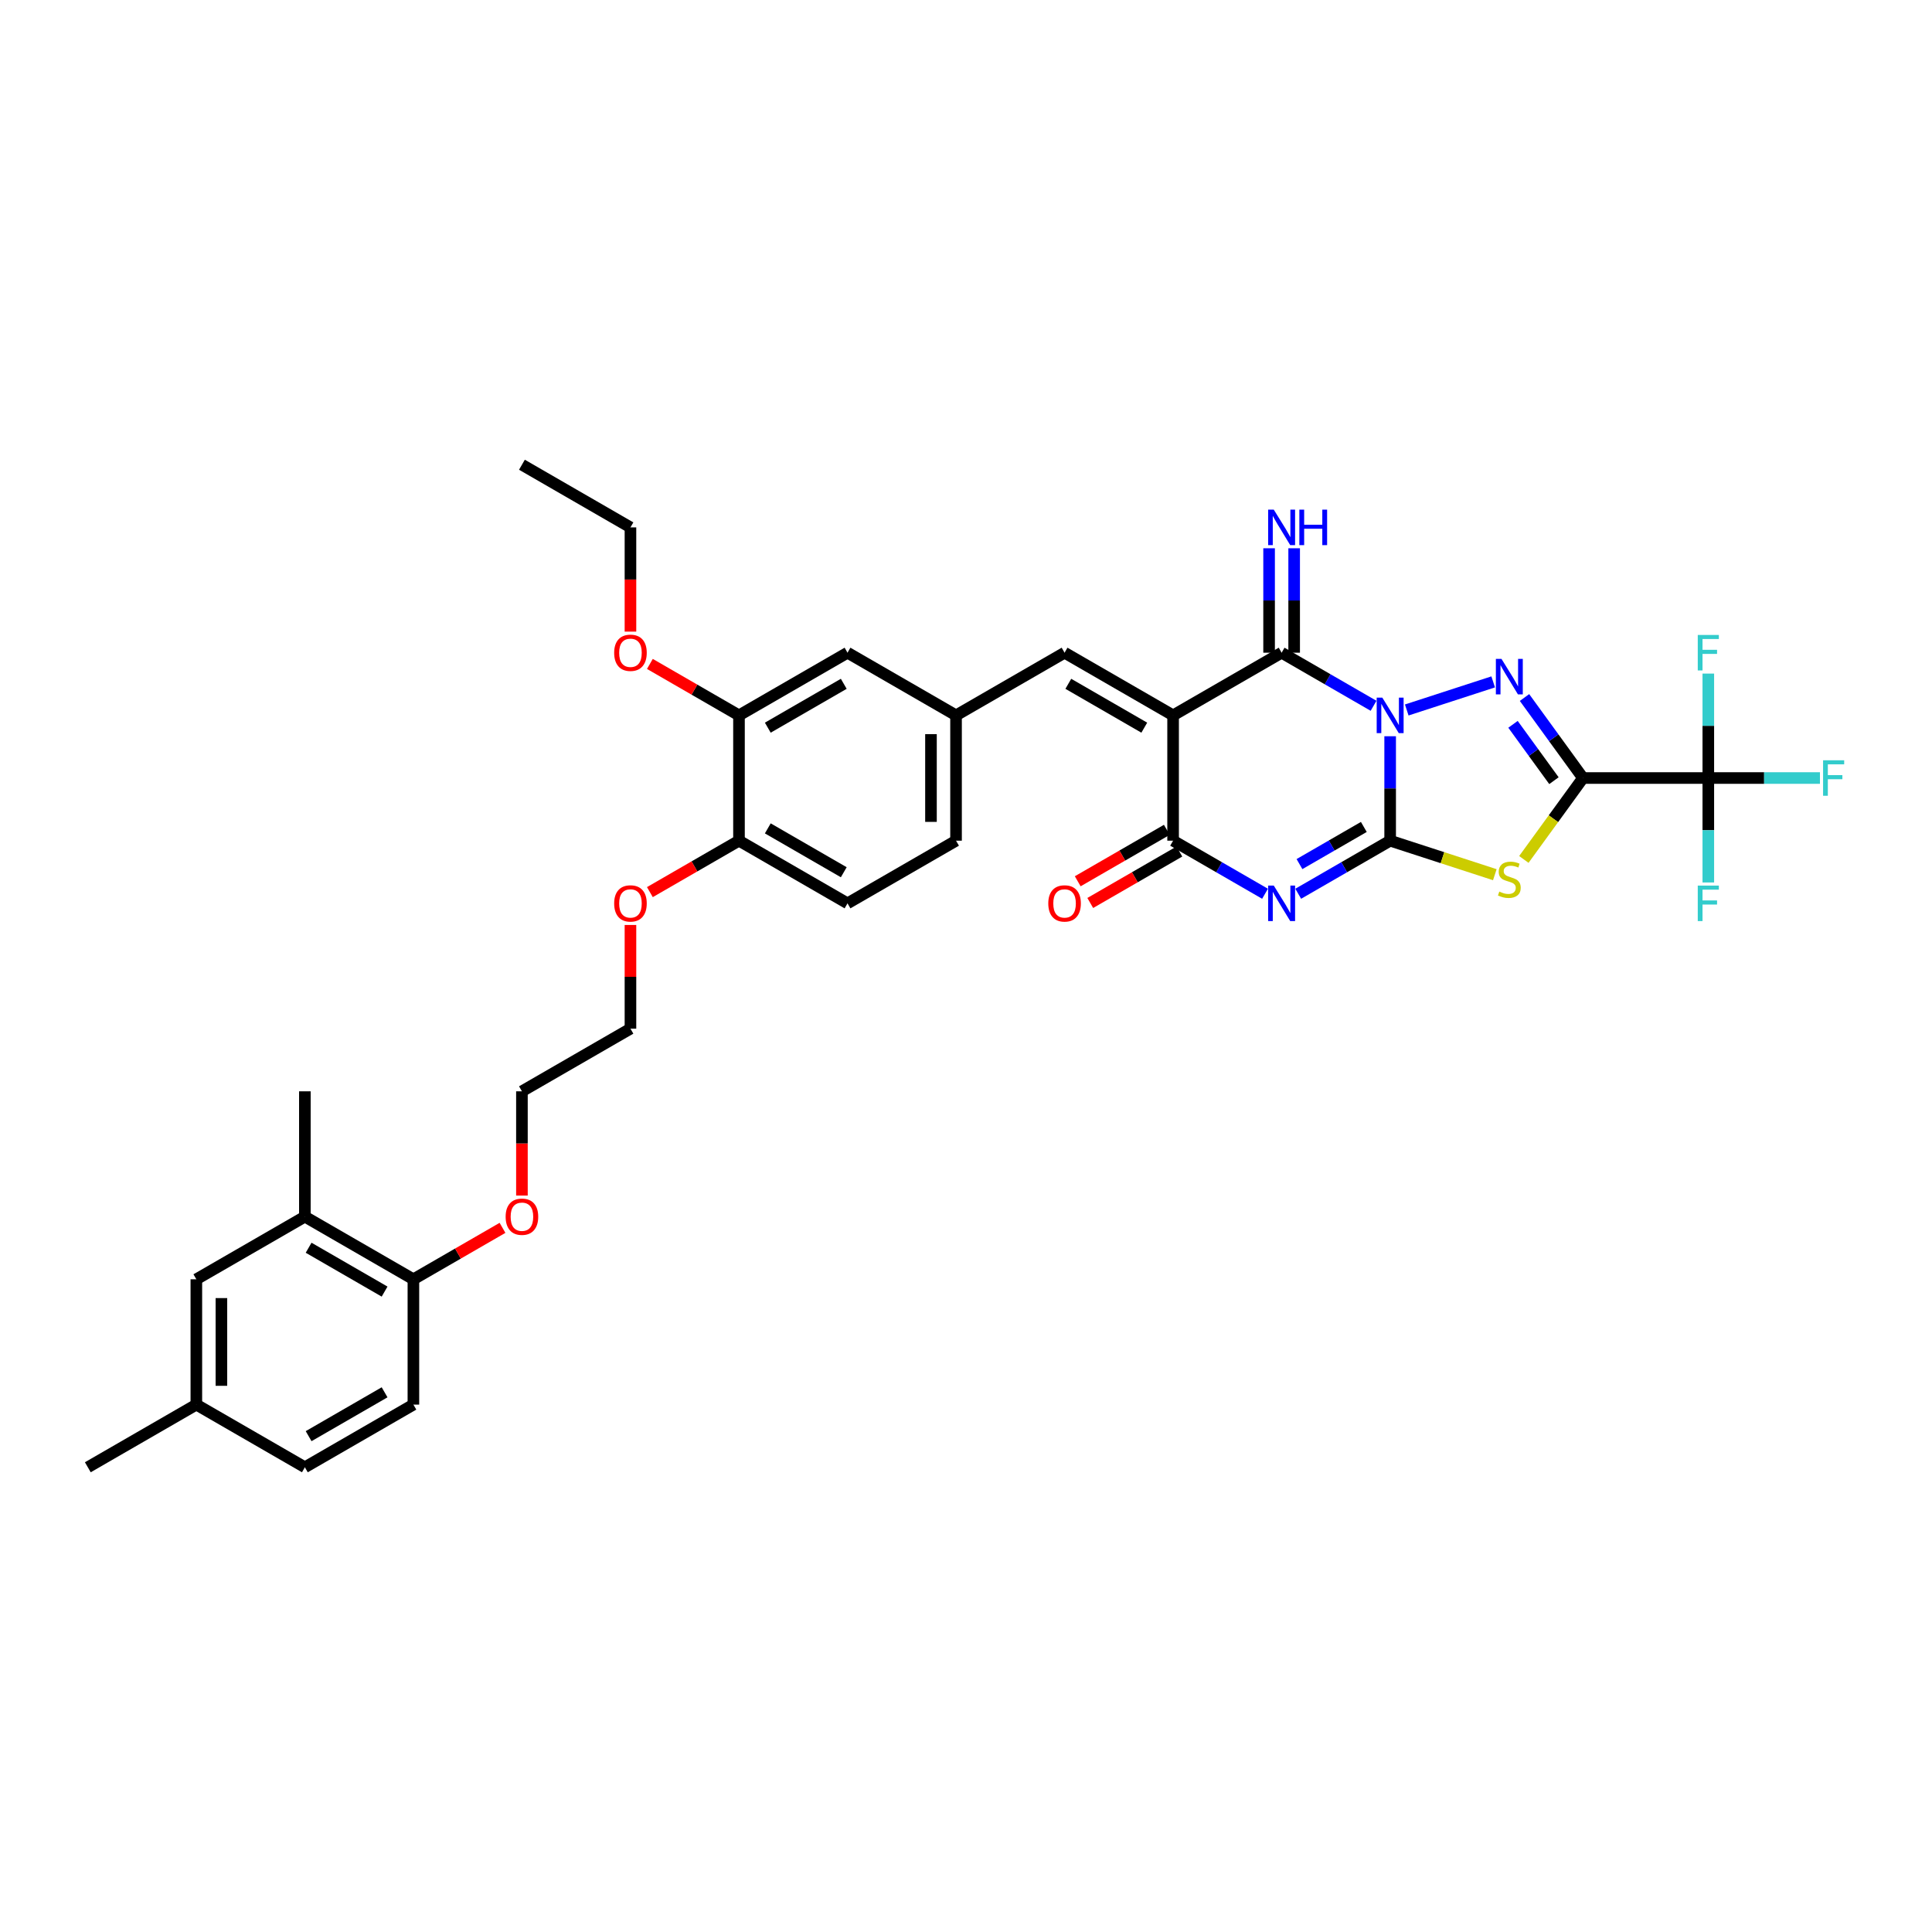 <?xml version='1.0' encoding='iso-8859-1'?>
<svg version='1.1' baseProfile='full'
              xmlns='http://www.w3.org/2000/svg'
                      xmlns:rdkit='http://www.rdkit.org/xml'
                      xmlns:xlink='http://www.w3.org/1999/xlink'
                  xml:space='preserve'
width='1000px' height='1000px' viewBox='0 0 1000 1000'>
<!-- END OF HEADER -->
<rect style='opacity:1.0;fill:#FFFFFF;stroke:none' width='1000' height='1000' x='0' y='0'> </rect>
<path class='bond-0' d='M 719.541,381.078 L 719.541,408.107' style='fill:none;fill-rule:evenodd;stroke:#0000FF;stroke-width:6px;stroke-linecap:butt;stroke-linejoin:miter;stroke-opacity:1' />
<path class='bond-0' d='M 719.541,408.107 L 719.541,435.136' style='fill:none;fill-rule:evenodd;stroke:#000000;stroke-width:6px;stroke-linecap:butt;stroke-linejoin:miter;stroke-opacity:1' />
<path class='bond-3' d='M 728.129,367.482 L 772.868,352.945' style='fill:none;fill-rule:evenodd;stroke:#0000FF;stroke-width:6px;stroke-linecap:butt;stroke-linejoin:miter;stroke-opacity:1' />
<path class='bond-6' d='M 710.953,365.314 L 687.16,351.577' style='fill:none;fill-rule:evenodd;stroke:#0000FF;stroke-width:6px;stroke-linecap:butt;stroke-linejoin:miter;stroke-opacity:1' />
<path class='bond-6' d='M 687.16,351.577 L 663.367,337.84' style='fill:none;fill-rule:evenodd;stroke:#000000;stroke-width:6px;stroke-linecap:butt;stroke-linejoin:miter;stroke-opacity:1' />
<path class='bond-2' d='M 719.541,435.136 L 695.748,448.873' style='fill:none;fill-rule:evenodd;stroke:#000000;stroke-width:6px;stroke-linecap:butt;stroke-linejoin:miter;stroke-opacity:1' />
<path class='bond-2' d='M 695.748,448.873 L 671.955,462.61' style='fill:none;fill-rule:evenodd;stroke:#0000FF;stroke-width:6px;stroke-linecap:butt;stroke-linejoin:miter;stroke-opacity:1' />
<path class='bond-2' d='M 705.916,428.022 L 689.261,437.638' style='fill:none;fill-rule:evenodd;stroke:#000000;stroke-width:6px;stroke-linecap:butt;stroke-linejoin:miter;stroke-opacity:1' />
<path class='bond-2' d='M 689.261,437.638 L 672.606,447.254' style='fill:none;fill-rule:evenodd;stroke:#0000FF;stroke-width:6px;stroke-linecap:butt;stroke-linejoin:miter;stroke-opacity:1' />
<path class='bond-5' d='M 719.541,435.136 L 746.63,443.938' style='fill:none;fill-rule:evenodd;stroke:#000000;stroke-width:6px;stroke-linecap:butt;stroke-linejoin:miter;stroke-opacity:1' />
<path class='bond-5' d='M 746.63,443.938 L 773.719,452.74' style='fill:none;fill-rule:evenodd;stroke:#CCCC00;stroke-width:6px;stroke-linecap:butt;stroke-linejoin:miter;stroke-opacity:1' />
<path class='bond-1' d='M 819.356,402.704 L 804.219,381.869' style='fill:none;fill-rule:evenodd;stroke:#000000;stroke-width:6px;stroke-linecap:butt;stroke-linejoin:miter;stroke-opacity:1' />
<path class='bond-1' d='M 804.219,381.869 L 789.081,361.034' style='fill:none;fill-rule:evenodd;stroke:#0000FF;stroke-width:6px;stroke-linecap:butt;stroke-linejoin:miter;stroke-opacity:1' />
<path class='bond-1' d='M 804.32,404.079 L 793.723,389.494' style='fill:none;fill-rule:evenodd;stroke:#000000;stroke-width:6px;stroke-linecap:butt;stroke-linejoin:miter;stroke-opacity:1' />
<path class='bond-1' d='M 793.723,389.494 L 783.127,374.91' style='fill:none;fill-rule:evenodd;stroke:#0000FF;stroke-width:6px;stroke-linecap:butt;stroke-linejoin:miter;stroke-opacity:1' />
<path class='bond-8' d='M 819.356,402.704 L 884.22,402.704' style='fill:none;fill-rule:evenodd;stroke:#000000;stroke-width:6px;stroke-linecap:butt;stroke-linejoin:miter;stroke-opacity:1' />
<path class='bond-36' d='M 819.356,402.704 L 804.049,423.773' style='fill:none;fill-rule:evenodd;stroke:#000000;stroke-width:6px;stroke-linecap:butt;stroke-linejoin:miter;stroke-opacity:1' />
<path class='bond-36' d='M 804.049,423.773 L 788.741,444.842' style='fill:none;fill-rule:evenodd;stroke:#CCCC00;stroke-width:6px;stroke-linecap:butt;stroke-linejoin:miter;stroke-opacity:1' />
<path class='bond-37' d='M 654.779,462.61 L 630.986,448.873' style='fill:none;fill-rule:evenodd;stroke:#0000FF;stroke-width:6px;stroke-linecap:butt;stroke-linejoin:miter;stroke-opacity:1' />
<path class='bond-37' d='M 630.986,448.873 L 607.193,435.136' style='fill:none;fill-rule:evenodd;stroke:#000000;stroke-width:6px;stroke-linecap:butt;stroke-linejoin:miter;stroke-opacity:1' />
<path class='bond-4' d='M 607.193,370.272 L 663.367,337.84' style='fill:none;fill-rule:evenodd;stroke:#000000;stroke-width:6px;stroke-linecap:butt;stroke-linejoin:miter;stroke-opacity:1' />
<path class='bond-7' d='M 607.193,370.272 L 607.193,435.136' style='fill:none;fill-rule:evenodd;stroke:#000000;stroke-width:6px;stroke-linecap:butt;stroke-linejoin:miter;stroke-opacity:1' />
<path class='bond-9' d='M 607.193,370.272 L 551.019,337.84' style='fill:none;fill-rule:evenodd;stroke:#000000;stroke-width:6px;stroke-linecap:butt;stroke-linejoin:miter;stroke-opacity:1' />
<path class='bond-9' d='M 592.28,376.642 L 552.959,353.94' style='fill:none;fill-rule:evenodd;stroke:#000000;stroke-width:6px;stroke-linecap:butt;stroke-linejoin:miter;stroke-opacity:1' />
<path class='bond-10' d='M 669.853,337.84 L 669.853,310.811' style='fill:none;fill-rule:evenodd;stroke:#000000;stroke-width:6px;stroke-linecap:butt;stroke-linejoin:miter;stroke-opacity:1' />
<path class='bond-10' d='M 669.853,310.811 L 669.853,283.782' style='fill:none;fill-rule:evenodd;stroke:#0000FF;stroke-width:6px;stroke-linecap:butt;stroke-linejoin:miter;stroke-opacity:1' />
<path class='bond-10' d='M 656.88,337.84 L 656.88,310.811' style='fill:none;fill-rule:evenodd;stroke:#000000;stroke-width:6px;stroke-linecap:butt;stroke-linejoin:miter;stroke-opacity:1' />
<path class='bond-10' d='M 656.88,310.811 L 656.88,283.782' style='fill:none;fill-rule:evenodd;stroke:#0000FF;stroke-width:6px;stroke-linecap:butt;stroke-linejoin:miter;stroke-opacity:1' />
<path class='bond-13' d='M 603.95,429.519 L 580.89,442.832' style='fill:none;fill-rule:evenodd;stroke:#000000;stroke-width:6px;stroke-linecap:butt;stroke-linejoin:miter;stroke-opacity:1' />
<path class='bond-13' d='M 580.89,442.832 L 557.83,456.146' style='fill:none;fill-rule:evenodd;stroke:#FF0000;stroke-width:6px;stroke-linecap:butt;stroke-linejoin:miter;stroke-opacity:1' />
<path class='bond-13' d='M 610.436,440.753 L 587.376,454.067' style='fill:none;fill-rule:evenodd;stroke:#000000;stroke-width:6px;stroke-linecap:butt;stroke-linejoin:miter;stroke-opacity:1' />
<path class='bond-13' d='M 587.376,454.067 L 564.316,467.381' style='fill:none;fill-rule:evenodd;stroke:#FF0000;stroke-width:6px;stroke-linecap:butt;stroke-linejoin:miter;stroke-opacity:1' />
<path class='bond-19' d='M 884.22,402.704 L 913.11,402.704' style='fill:none;fill-rule:evenodd;stroke:#000000;stroke-width:6px;stroke-linecap:butt;stroke-linejoin:miter;stroke-opacity:1' />
<path class='bond-19' d='M 913.11,402.704 L 942.001,402.704' style='fill:none;fill-rule:evenodd;stroke:#33CCCC;stroke-width:6px;stroke-linecap:butt;stroke-linejoin:miter;stroke-opacity:1' />
<path class='bond-20' d='M 884.22,402.704 L 884.22,429.733' style='fill:none;fill-rule:evenodd;stroke:#000000;stroke-width:6px;stroke-linecap:butt;stroke-linejoin:miter;stroke-opacity:1' />
<path class='bond-20' d='M 884.22,429.733 L 884.22,456.762' style='fill:none;fill-rule:evenodd;stroke:#33CCCC;stroke-width:6px;stroke-linecap:butt;stroke-linejoin:miter;stroke-opacity:1' />
<path class='bond-21' d='M 884.22,402.704 L 884.22,375.675' style='fill:none;fill-rule:evenodd;stroke:#000000;stroke-width:6px;stroke-linecap:butt;stroke-linejoin:miter;stroke-opacity:1' />
<path class='bond-21' d='M 884.22,375.675 L 884.22,348.646' style='fill:none;fill-rule:evenodd;stroke:#33CCCC;stroke-width:6px;stroke-linecap:butt;stroke-linejoin:miter;stroke-opacity:1' />
<path class='bond-14' d='M 551.019,337.84 L 494.845,370.272' style='fill:none;fill-rule:evenodd;stroke:#000000;stroke-width:6px;stroke-linecap:butt;stroke-linejoin:miter;stroke-opacity:1' />
<path class='bond-11' d='M 382.498,370.272 L 438.671,337.84' style='fill:none;fill-rule:evenodd;stroke:#000000;stroke-width:6px;stroke-linecap:butt;stroke-linejoin:miter;stroke-opacity:1' />
<path class='bond-11' d='M 397.41,376.642 L 436.732,353.94' style='fill:none;fill-rule:evenodd;stroke:#000000;stroke-width:6px;stroke-linecap:butt;stroke-linejoin:miter;stroke-opacity:1' />
<path class='bond-27' d='M 382.498,370.272 L 359.438,356.958' style='fill:none;fill-rule:evenodd;stroke:#000000;stroke-width:6px;stroke-linecap:butt;stroke-linejoin:miter;stroke-opacity:1' />
<path class='bond-27' d='M 359.438,356.958 L 336.378,343.645' style='fill:none;fill-rule:evenodd;stroke:#FF0000;stroke-width:6px;stroke-linecap:butt;stroke-linejoin:miter;stroke-opacity:1' />
<path class='bond-38' d='M 382.498,370.272 L 382.498,435.136' style='fill:none;fill-rule:evenodd;stroke:#000000;stroke-width:6px;stroke-linecap:butt;stroke-linejoin:miter;stroke-opacity:1' />
<path class='bond-12' d='M 157.802,629.728 L 213.976,662.16' style='fill:none;fill-rule:evenodd;stroke:#000000;stroke-width:6px;stroke-linecap:butt;stroke-linejoin:miter;stroke-opacity:1' />
<path class='bond-12' d='M 159.742,645.827 L 199.064,668.53' style='fill:none;fill-rule:evenodd;stroke:#000000;stroke-width:6px;stroke-linecap:butt;stroke-linejoin:miter;stroke-opacity:1' />
<path class='bond-18' d='M 157.802,629.728 L 101.628,662.16' style='fill:none;fill-rule:evenodd;stroke:#000000;stroke-width:6px;stroke-linecap:butt;stroke-linejoin:miter;stroke-opacity:1' />
<path class='bond-30' d='M 157.802,629.728 L 157.802,564.864' style='fill:none;fill-rule:evenodd;stroke:#000000;stroke-width:6px;stroke-linecap:butt;stroke-linejoin:miter;stroke-opacity:1' />
<path class='bond-15' d='M 494.845,370.272 L 438.671,337.84' style='fill:none;fill-rule:evenodd;stroke:#000000;stroke-width:6px;stroke-linecap:butt;stroke-linejoin:miter;stroke-opacity:1' />
<path class='bond-24' d='M 494.845,370.272 L 494.845,435.136' style='fill:none;fill-rule:evenodd;stroke:#000000;stroke-width:6px;stroke-linecap:butt;stroke-linejoin:miter;stroke-opacity:1' />
<path class='bond-24' d='M 481.872,380.002 L 481.872,425.406' style='fill:none;fill-rule:evenodd;stroke:#000000;stroke-width:6px;stroke-linecap:butt;stroke-linejoin:miter;stroke-opacity:1' />
<path class='bond-16' d='M 382.498,435.136 L 438.671,467.568' style='fill:none;fill-rule:evenodd;stroke:#000000;stroke-width:6px;stroke-linecap:butt;stroke-linejoin:miter;stroke-opacity:1' />
<path class='bond-16' d='M 397.41,428.766 L 436.732,451.468' style='fill:none;fill-rule:evenodd;stroke:#000000;stroke-width:6px;stroke-linecap:butt;stroke-linejoin:miter;stroke-opacity:1' />
<path class='bond-29' d='M 382.498,435.136 L 359.438,448.45' style='fill:none;fill-rule:evenodd;stroke:#000000;stroke-width:6px;stroke-linecap:butt;stroke-linejoin:miter;stroke-opacity:1' />
<path class='bond-29' d='M 359.438,448.45 L 336.378,461.763' style='fill:none;fill-rule:evenodd;stroke:#FF0000;stroke-width:6px;stroke-linecap:butt;stroke-linejoin:miter;stroke-opacity:1' />
<path class='bond-17' d='M 213.976,662.16 L 237.036,648.846' style='fill:none;fill-rule:evenodd;stroke:#000000;stroke-width:6px;stroke-linecap:butt;stroke-linejoin:miter;stroke-opacity:1' />
<path class='bond-17' d='M 237.036,648.846 L 260.096,635.533' style='fill:none;fill-rule:evenodd;stroke:#FF0000;stroke-width:6px;stroke-linecap:butt;stroke-linejoin:miter;stroke-opacity:1' />
<path class='bond-23' d='M 213.976,662.16 L 213.976,727.024' style='fill:none;fill-rule:evenodd;stroke:#000000;stroke-width:6px;stroke-linecap:butt;stroke-linejoin:miter;stroke-opacity:1' />
<path class='bond-39' d='M 101.628,662.16 L 101.628,727.024' style='fill:none;fill-rule:evenodd;stroke:#000000;stroke-width:6px;stroke-linecap:butt;stroke-linejoin:miter;stroke-opacity:1' />
<path class='bond-39' d='M 114.601,671.889 L 114.601,717.294' style='fill:none;fill-rule:evenodd;stroke:#000000;stroke-width:6px;stroke-linecap:butt;stroke-linejoin:miter;stroke-opacity:1' />
<path class='bond-22' d='M 438.671,467.568 L 494.845,435.136' style='fill:none;fill-rule:evenodd;stroke:#000000;stroke-width:6px;stroke-linecap:butt;stroke-linejoin:miter;stroke-opacity:1' />
<path class='bond-26' d='M 213.976,727.024 L 157.802,759.456' style='fill:none;fill-rule:evenodd;stroke:#000000;stroke-width:6px;stroke-linecap:butt;stroke-linejoin:miter;stroke-opacity:1' />
<path class='bond-26' d='M 199.064,720.654 L 159.742,743.356' style='fill:none;fill-rule:evenodd;stroke:#000000;stroke-width:6px;stroke-linecap:butt;stroke-linejoin:miter;stroke-opacity:1' />
<path class='bond-25' d='M 101.628,727.024 L 157.802,759.456' style='fill:none;fill-rule:evenodd;stroke:#000000;stroke-width:6px;stroke-linecap:butt;stroke-linejoin:miter;stroke-opacity:1' />
<path class='bond-34' d='M 101.628,727.024 L 45.455,759.456' style='fill:none;fill-rule:evenodd;stroke:#000000;stroke-width:6px;stroke-linecap:butt;stroke-linejoin:miter;stroke-opacity:1' />
<path class='bond-31' d='M 326.324,326.93 L 326.324,299.953' style='fill:none;fill-rule:evenodd;stroke:#FF0000;stroke-width:6px;stroke-linecap:butt;stroke-linejoin:miter;stroke-opacity:1' />
<path class='bond-31' d='M 326.324,299.953 L 326.324,272.976' style='fill:none;fill-rule:evenodd;stroke:#000000;stroke-width:6px;stroke-linecap:butt;stroke-linejoin:miter;stroke-opacity:1' />
<path class='bond-28' d='M 270.15,618.818 L 270.15,591.841' style='fill:none;fill-rule:evenodd;stroke:#FF0000;stroke-width:6px;stroke-linecap:butt;stroke-linejoin:miter;stroke-opacity:1' />
<path class='bond-28' d='M 270.15,591.841 L 270.15,564.864' style='fill:none;fill-rule:evenodd;stroke:#000000;stroke-width:6px;stroke-linecap:butt;stroke-linejoin:miter;stroke-opacity:1' />
<path class='bond-32' d='M 326.324,478.764 L 326.324,505.598' style='fill:none;fill-rule:evenodd;stroke:#FF0000;stroke-width:6px;stroke-linecap:butt;stroke-linejoin:miter;stroke-opacity:1' />
<path class='bond-32' d='M 326.324,505.598 L 326.324,532.432' style='fill:none;fill-rule:evenodd;stroke:#000000;stroke-width:6px;stroke-linecap:butt;stroke-linejoin:miter;stroke-opacity:1' />
<path class='bond-35' d='M 326.324,272.976 L 270.15,240.544' style='fill:none;fill-rule:evenodd;stroke:#000000;stroke-width:6px;stroke-linecap:butt;stroke-linejoin:miter;stroke-opacity:1' />
<path class='bond-33' d='M 326.324,532.432 L 270.15,564.864' style='fill:none;fill-rule:evenodd;stroke:#000000;stroke-width:6px;stroke-linecap:butt;stroke-linejoin:miter;stroke-opacity:1' />
<path  class='atom-0' d='M 715.48 361.087
L 721.5 370.817
Q 722.096 371.777, 723.056 373.515
Q 724.016 375.254, 724.068 375.357
L 724.068 361.087
L 726.507 361.087
L 726.507 379.457
L 723.99 379.457
L 717.53 368.819
Q 716.777 367.574, 715.973 366.147
Q 715.195 364.72, 714.961 364.279
L 714.961 379.457
L 712.574 379.457
L 712.574 361.087
L 715.48 361.087
' fill='#0000FF'/>
<path  class='atom-3' d='M 659.306 458.383
L 665.326 468.113
Q 665.922 469.073, 666.882 470.811
Q 667.842 472.55, 667.894 472.653
L 667.894 458.383
L 670.333 458.383
L 670.333 476.753
L 667.816 476.753
L 661.356 466.115
Q 660.604 464.87, 659.799 463.443
Q 659.021 462.016, 658.787 461.575
L 658.787 476.753
L 656.4 476.753
L 656.4 458.383
L 659.306 458.383
' fill='#0000FF'/>
<path  class='atom-4' d='M 777.169 341.043
L 783.189 350.773
Q 783.786 351.733, 784.746 353.471
Q 785.706 355.21, 785.757 355.313
L 785.757 341.043
L 788.196 341.043
L 788.196 359.413
L 785.68 359.413
L 779.219 348.775
Q 778.467 347.53, 777.662 346.103
Q 776.884 344.676, 776.651 344.235
L 776.651 359.413
L 774.264 359.413
L 774.264 341.043
L 777.169 341.043
' fill='#0000FF'/>
<path  class='atom-6' d='M 776.041 461.485
Q 776.248 461.563, 777.105 461.926
Q 777.961 462.289, 778.895 462.523
Q 779.855 462.73, 780.789 462.73
Q 782.527 462.73, 783.539 461.9
Q 784.551 461.044, 784.551 459.565
Q 784.551 458.553, 784.032 457.93
Q 783.539 457.308, 782.761 456.97
Q 781.982 456.633, 780.685 456.244
Q 779.05 455.751, 778.065 455.284
Q 777.105 454.817, 776.404 453.831
Q 775.729 452.845, 775.729 451.184
Q 775.729 448.875, 777.286 447.448
Q 778.869 446.021, 781.982 446.021
Q 784.11 446.021, 786.523 447.033
L 785.926 449.031
Q 783.721 448.123, 782.06 448.123
Q 780.27 448.123, 779.284 448.875
Q 778.298 449.602, 778.324 450.873
Q 778.324 451.859, 778.817 452.456
Q 779.336 453.053, 780.062 453.39
Q 780.815 453.727, 782.06 454.116
Q 783.721 454.635, 784.707 455.154
Q 785.693 455.673, 786.393 456.737
Q 787.12 457.775, 787.12 459.565
Q 787.12 462.108, 785.407 463.483
Q 783.721 464.832, 780.893 464.832
Q 779.258 464.832, 778.013 464.469
Q 776.793 464.131, 775.34 463.535
L 776.041 461.485
' fill='#CCCC00'/>
<path  class='atom-11' d='M 659.306 263.791
L 665.326 273.521
Q 665.922 274.481, 666.882 276.219
Q 667.842 277.958, 667.894 278.061
L 667.894 263.791
L 670.333 263.791
L 670.333 282.161
L 667.816 282.161
L 661.356 271.523
Q 660.604 270.278, 659.799 268.851
Q 659.021 267.424, 658.787 266.983
L 658.787 282.161
L 656.4 282.161
L 656.4 263.791
L 659.306 263.791
' fill='#0000FF'/>
<path  class='atom-11' d='M 672.539 263.791
L 675.029 263.791
L 675.029 271.601
L 684.422 271.601
L 684.422 263.791
L 686.912 263.791
L 686.912 282.161
L 684.422 282.161
L 684.422 273.677
L 675.029 273.677
L 675.029 282.161
L 672.539 282.161
L 672.539 263.791
' fill='#0000FF'/>
<path  class='atom-14' d='M 542.587 467.62
Q 542.587 463.209, 544.766 460.744
Q 546.946 458.279, 551.019 458.279
Q 555.093 458.279, 557.272 460.744
Q 559.451 463.209, 559.451 467.62
Q 559.451 472.083, 557.246 474.625
Q 555.041 477.142, 551.019 477.142
Q 546.972 477.142, 544.766 474.625
Q 542.587 472.108, 542.587 467.62
M 551.019 475.066
Q 553.821 475.066, 555.326 473.198
Q 556.857 471.304, 556.857 467.62
Q 556.857 464.013, 555.326 462.197
Q 553.821 460.355, 551.019 460.355
Q 548.217 460.355, 546.686 462.171
Q 545.181 463.988, 545.181 467.62
Q 545.181 471.33, 546.686 473.198
Q 548.217 475.066, 551.019 475.066
' fill='#FF0000'/>
<path  class='atom-20' d='M 943.622 393.519
L 954.545 393.519
L 954.545 395.621
L 946.087 395.621
L 946.087 401.199
L 953.611 401.199
L 953.611 403.327
L 946.087 403.327
L 946.087 411.889
L 943.622 411.889
L 943.622 393.519
' fill='#33CCCC'/>
<path  class='atom-21' d='M 878.758 458.383
L 889.681 458.383
L 889.681 460.485
L 881.223 460.485
L 881.223 466.063
L 888.747 466.063
L 888.747 468.191
L 881.223 468.191
L 881.223 476.753
L 878.758 476.753
L 878.758 458.383
' fill='#33CCCC'/>
<path  class='atom-22' d='M 878.758 328.655
L 889.681 328.655
L 889.681 330.757
L 881.223 330.757
L 881.223 336.335
L 888.747 336.335
L 888.747 338.463
L 881.223 338.463
L 881.223 347.025
L 878.758 347.025
L 878.758 328.655
' fill='#33CCCC'/>
<path  class='atom-28' d='M 317.891 337.892
Q 317.891 333.481, 320.071 331.016
Q 322.25 328.552, 326.324 328.552
Q 330.397 328.552, 332.577 331.016
Q 334.756 333.481, 334.756 337.892
Q 334.756 342.355, 332.551 344.897
Q 330.345 347.414, 326.324 347.414
Q 322.276 347.414, 320.071 344.897
Q 317.891 342.381, 317.891 337.892
M 326.324 345.338
Q 329.126 345.338, 330.631 343.47
Q 332.161 341.576, 332.161 337.892
Q 332.161 334.286, 330.631 332.469
Q 329.126 330.627, 326.324 330.627
Q 323.522 330.627, 321.991 332.443
Q 320.486 334.26, 320.486 337.892
Q 320.486 341.602, 321.991 343.47
Q 323.522 345.338, 326.324 345.338
' fill='#FF0000'/>
<path  class='atom-29' d='M 261.718 629.78
Q 261.718 625.369, 263.897 622.904
Q 266.076 620.439, 270.15 620.439
Q 274.223 620.439, 276.403 622.904
Q 278.582 625.369, 278.582 629.78
Q 278.582 634.242, 276.377 636.785
Q 274.171 639.302, 270.15 639.302
Q 266.102 639.302, 263.897 636.785
Q 261.718 634.268, 261.718 629.78
M 270.15 637.226
Q 272.952 637.226, 274.457 635.358
Q 275.988 633.464, 275.988 629.78
Q 275.988 626.173, 274.457 624.357
Q 272.952 622.515, 270.15 622.515
Q 267.348 622.515, 265.817 624.331
Q 264.312 626.147, 264.312 629.78
Q 264.312 633.49, 265.817 635.358
Q 267.348 637.226, 270.15 637.226
' fill='#FF0000'/>
<path  class='atom-30' d='M 317.891 467.62
Q 317.891 463.209, 320.071 460.744
Q 322.25 458.279, 326.324 458.279
Q 330.397 458.279, 332.577 460.744
Q 334.756 463.209, 334.756 467.62
Q 334.756 472.083, 332.551 474.625
Q 330.345 477.142, 326.324 477.142
Q 322.276 477.142, 320.071 474.625
Q 317.891 472.108, 317.891 467.62
M 326.324 475.066
Q 329.126 475.066, 330.631 473.198
Q 332.161 471.304, 332.161 467.62
Q 332.161 464.013, 330.631 462.197
Q 329.126 460.355, 326.324 460.355
Q 323.522 460.355, 321.991 462.171
Q 320.486 463.988, 320.486 467.62
Q 320.486 471.33, 321.991 473.198
Q 323.522 475.066, 326.324 475.066
' fill='#FF0000'/>
</svg>
